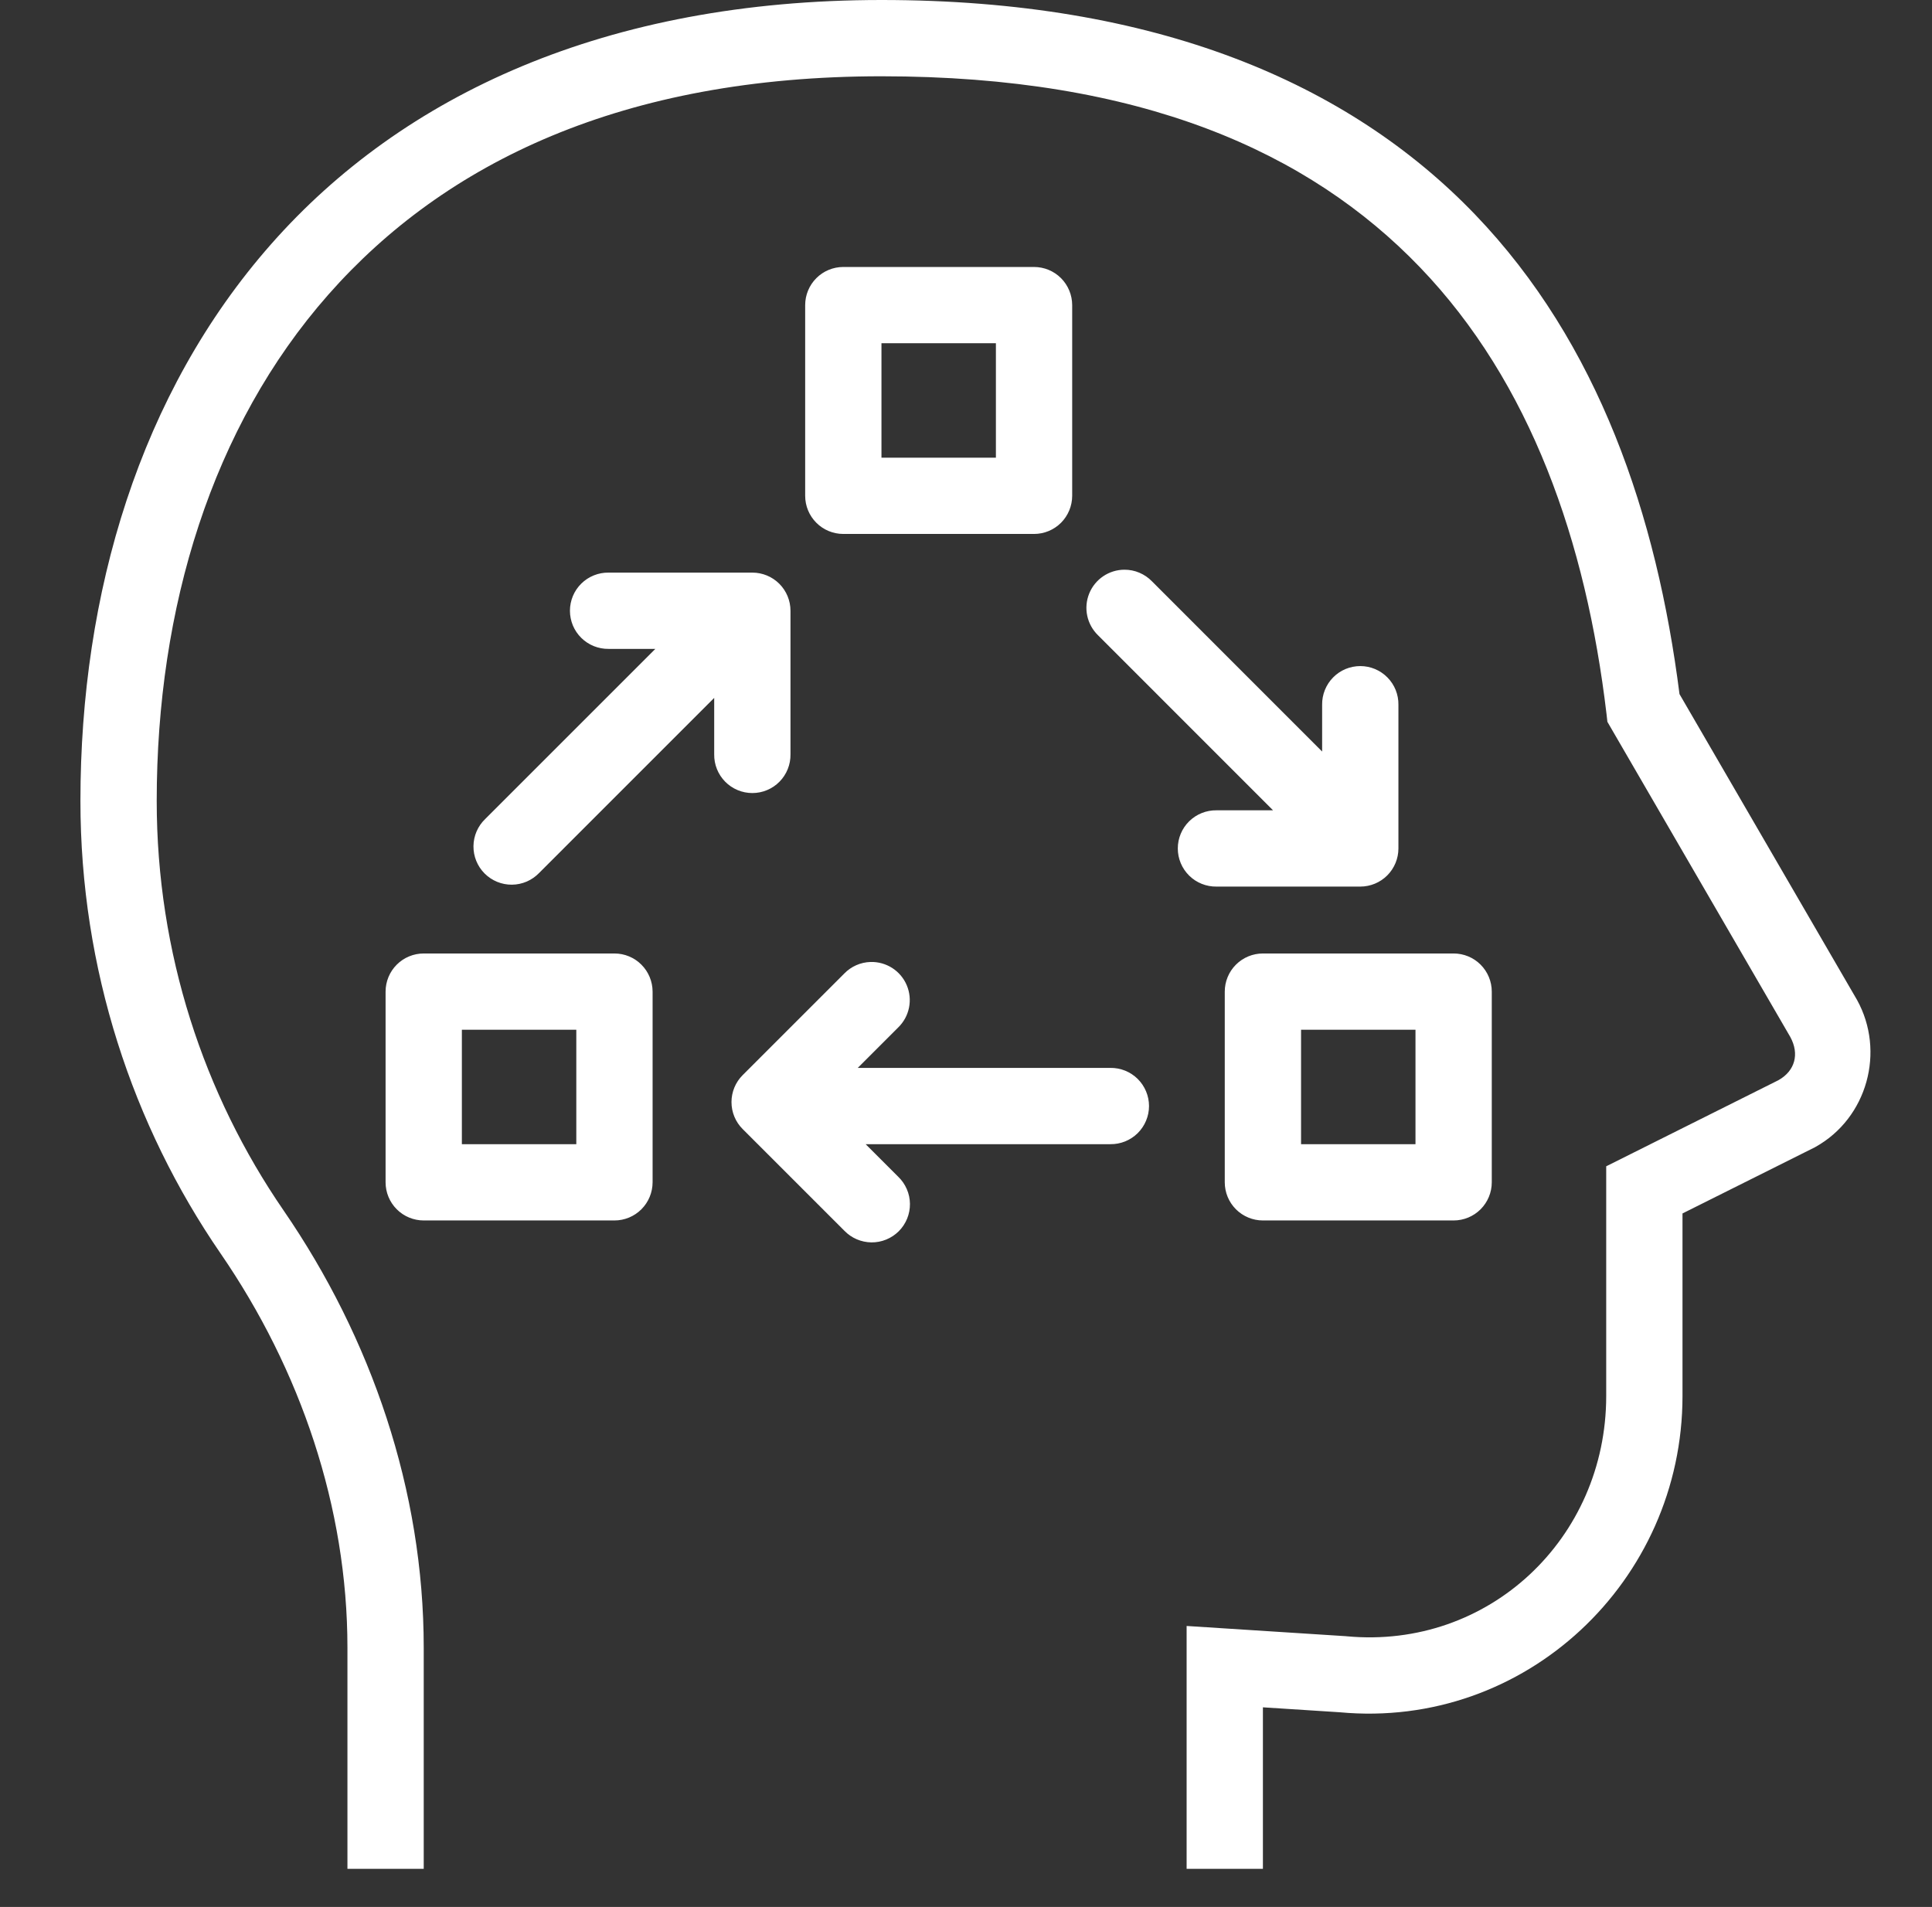 <svg xmlns="http://www.w3.org/2000/svg" width="78" height="77" viewBox="0 0 78 77" fill="none"><rect x="0" y="0" width="78" height="77" fill="#333333" stroke="none"/><path d="M35.587 0C24.458 0 16.253 3.836 10.947 9.857C5.64 15.877 3.247 23.962 3.247 32.34C3.247 39.125 5.35 45.441 8.907 50.615C12.132 55.306 14.027 60.867 14.027 66.527V75.46H17.107V66.527C17.107 60.181 14.994 54.033 11.446 48.871C8.23 44.193 6.327 38.488 6.327 32.34C6.327 24.548 8.553 17.233 13.257 11.896C17.96 6.559 25.155 3.08 35.587 3.08C46.062 3.08 52.843 6.127 57.324 10.789C61.805 15.451 64.035 21.877 64.859 28.827L64.895 29.146L72.276 41.866C72.658 42.559 72.468 43.241 71.801 43.616L64.847 47.093V56.366C64.847 62.123 60.103 66.606 54.367 66.07L54.343 66.067L47.907 65.654V75.46H50.987V68.939L54.082 69.138C61.581 69.839 67.927 63.844 67.927 56.366V48.997L73.265 46.329L73.296 46.311C75.388 45.146 76.125 42.453 74.971 40.371L74.962 40.356L67.806 28.027C66.889 20.816 64.546 13.858 59.547 8.656C54.442 3.346 46.671 0 35.587 0ZM34.047 10.78C33.638 10.78 33.246 10.942 32.958 11.231C32.669 11.52 32.507 11.912 32.507 12.32V20.02C32.507 20.428 32.669 20.82 32.958 21.109C33.246 21.398 33.638 21.56 34.047 21.56H41.747C42.155 21.56 42.547 21.398 42.836 21.109C43.124 20.82 43.286 20.428 43.287 20.02V12.32C43.286 11.912 43.124 11.52 42.836 11.231C42.547 10.942 42.155 10.78 41.747 10.78H34.047ZM35.587 13.86H40.207V18.48H35.587V13.86ZM45.398 23.004C45.092 23.004 44.793 23.096 44.539 23.268C44.286 23.439 44.089 23.682 43.974 23.966C43.859 24.25 43.831 24.561 43.894 24.86C43.957 25.16 44.108 25.434 44.327 25.648L51.396 32.719H49.113C48.909 32.716 48.706 32.754 48.517 32.83C48.327 32.906 48.155 33.019 48.01 33.162C47.864 33.306 47.749 33.476 47.67 33.665C47.591 33.853 47.551 34.055 47.551 34.259C47.551 34.463 47.591 34.665 47.67 34.853C47.749 35.042 47.864 35.212 48.01 35.356C48.155 35.499 48.327 35.612 48.517 35.688C48.706 35.764 48.909 35.802 49.113 35.799H54.918C55.326 35.799 55.718 35.637 56.007 35.348C56.295 35.059 56.458 34.667 56.458 34.259V28.457C56.461 28.253 56.423 28.05 56.347 27.861C56.271 27.672 56.158 27.499 56.014 27.354C55.871 27.209 55.7 27.093 55.512 27.014C55.324 26.936 55.122 26.895 54.918 26.895C54.714 26.895 54.512 26.936 54.323 27.014C54.135 27.093 53.964 27.209 53.821 27.354C53.678 27.499 53.565 27.672 53.489 27.861C53.413 28.05 53.375 28.253 53.378 28.457V30.346L46.505 23.47C46.361 23.322 46.189 23.205 45.999 23.125C45.809 23.044 45.604 23.003 45.398 23.004ZM24.572 23.121C24.368 23.118 24.165 23.156 23.976 23.232C23.787 23.308 23.614 23.421 23.469 23.564C23.323 23.708 23.208 23.878 23.129 24.067C23.051 24.255 23.01 24.457 23.01 24.661C23.01 24.865 23.051 25.067 23.129 25.256C23.208 25.444 23.323 25.614 23.469 25.758C23.614 25.901 23.787 26.014 23.976 26.09C24.165 26.166 24.368 26.204 24.572 26.201H26.458L19.588 33.071C19.44 33.213 19.322 33.383 19.241 33.571C19.16 33.759 19.117 33.961 19.115 34.166C19.113 34.371 19.151 34.574 19.229 34.764C19.306 34.954 19.421 35.126 19.566 35.271C19.711 35.416 19.883 35.53 20.073 35.608C20.262 35.685 20.465 35.724 20.67 35.722C20.875 35.72 21.078 35.677 21.266 35.596C21.454 35.514 21.624 35.396 21.766 35.249L28.834 28.18V30.46C28.831 30.664 28.869 30.867 28.945 31.056C29.021 31.245 29.134 31.418 29.277 31.563C29.421 31.709 29.591 31.824 29.78 31.903C29.968 31.982 30.17 32.022 30.374 32.022C30.578 32.022 30.78 31.982 30.968 31.903C31.157 31.824 31.328 31.709 31.471 31.563C31.614 31.418 31.727 31.245 31.803 31.056C31.879 30.867 31.917 30.664 31.914 30.46V24.661C31.914 24.253 31.752 23.861 31.463 23.572C31.174 23.283 30.782 23.121 30.374 23.121H24.572ZM17.107 38.5C16.698 38.5 16.306 38.662 16.018 38.951C15.729 39.24 15.567 39.632 15.567 40.04V47.74C15.567 48.148 15.729 48.54 16.018 48.829C16.306 49.118 16.698 49.28 17.107 49.28H24.807C25.215 49.28 25.607 49.118 25.895 48.829C26.184 48.54 26.346 48.148 26.347 47.74V40.04C26.346 39.632 26.184 39.24 25.895 38.951C25.607 38.662 25.215 38.5 24.807 38.5H17.107ZM50.987 38.5C50.578 38.5 50.187 38.662 49.898 38.951C49.609 39.24 49.447 39.632 49.447 40.04V47.74C49.447 48.148 49.609 48.54 49.898 48.829C50.187 49.118 50.578 49.28 50.987 49.28H58.687C59.095 49.28 59.487 49.118 59.776 48.829C60.064 48.54 60.227 48.148 60.227 47.74V40.04C60.227 39.632 60.064 39.24 59.776 38.951C59.487 38.662 59.095 38.5 58.687 38.5H50.987ZM35.144 38.843C34.744 38.855 34.365 39.022 34.086 39.309L29.983 43.412C29.694 43.701 29.532 44.092 29.532 44.501C29.532 44.909 29.694 45.301 29.983 45.589L34.086 49.692C34.228 49.84 34.398 49.958 34.586 50.039C34.774 50.12 34.976 50.163 35.181 50.166C35.386 50.168 35.589 50.129 35.779 50.051C35.968 49.974 36.141 49.859 36.286 49.715C36.431 49.57 36.545 49.397 36.623 49.208C36.7 49.018 36.739 48.815 36.737 48.61C36.735 48.405 36.692 48.202 36.61 48.014C36.529 47.826 36.411 47.656 36.263 47.514L34.949 46.2H44.827C45.031 46.203 45.233 46.165 45.423 46.089C45.612 46.013 45.784 45.9 45.93 45.757C46.075 45.613 46.19 45.443 46.269 45.254C46.348 45.066 46.389 44.864 46.389 44.66C46.389 44.456 46.348 44.254 46.269 44.066C46.19 43.877 46.075 43.707 45.93 43.563C45.784 43.42 45.612 43.307 45.423 43.231C45.233 43.155 45.031 43.117 44.827 43.12H34.63L36.263 41.487C36.486 41.27 36.638 40.992 36.699 40.688C36.761 40.384 36.729 40.068 36.608 39.782C36.487 39.496 36.283 39.254 36.022 39.086C35.76 38.919 35.455 38.834 35.144 38.843ZM18.647 41.58H23.267V46.2H18.647V41.58ZM52.527 41.58H57.147V46.2H52.527V41.58Z" fill="white"></path></svg>